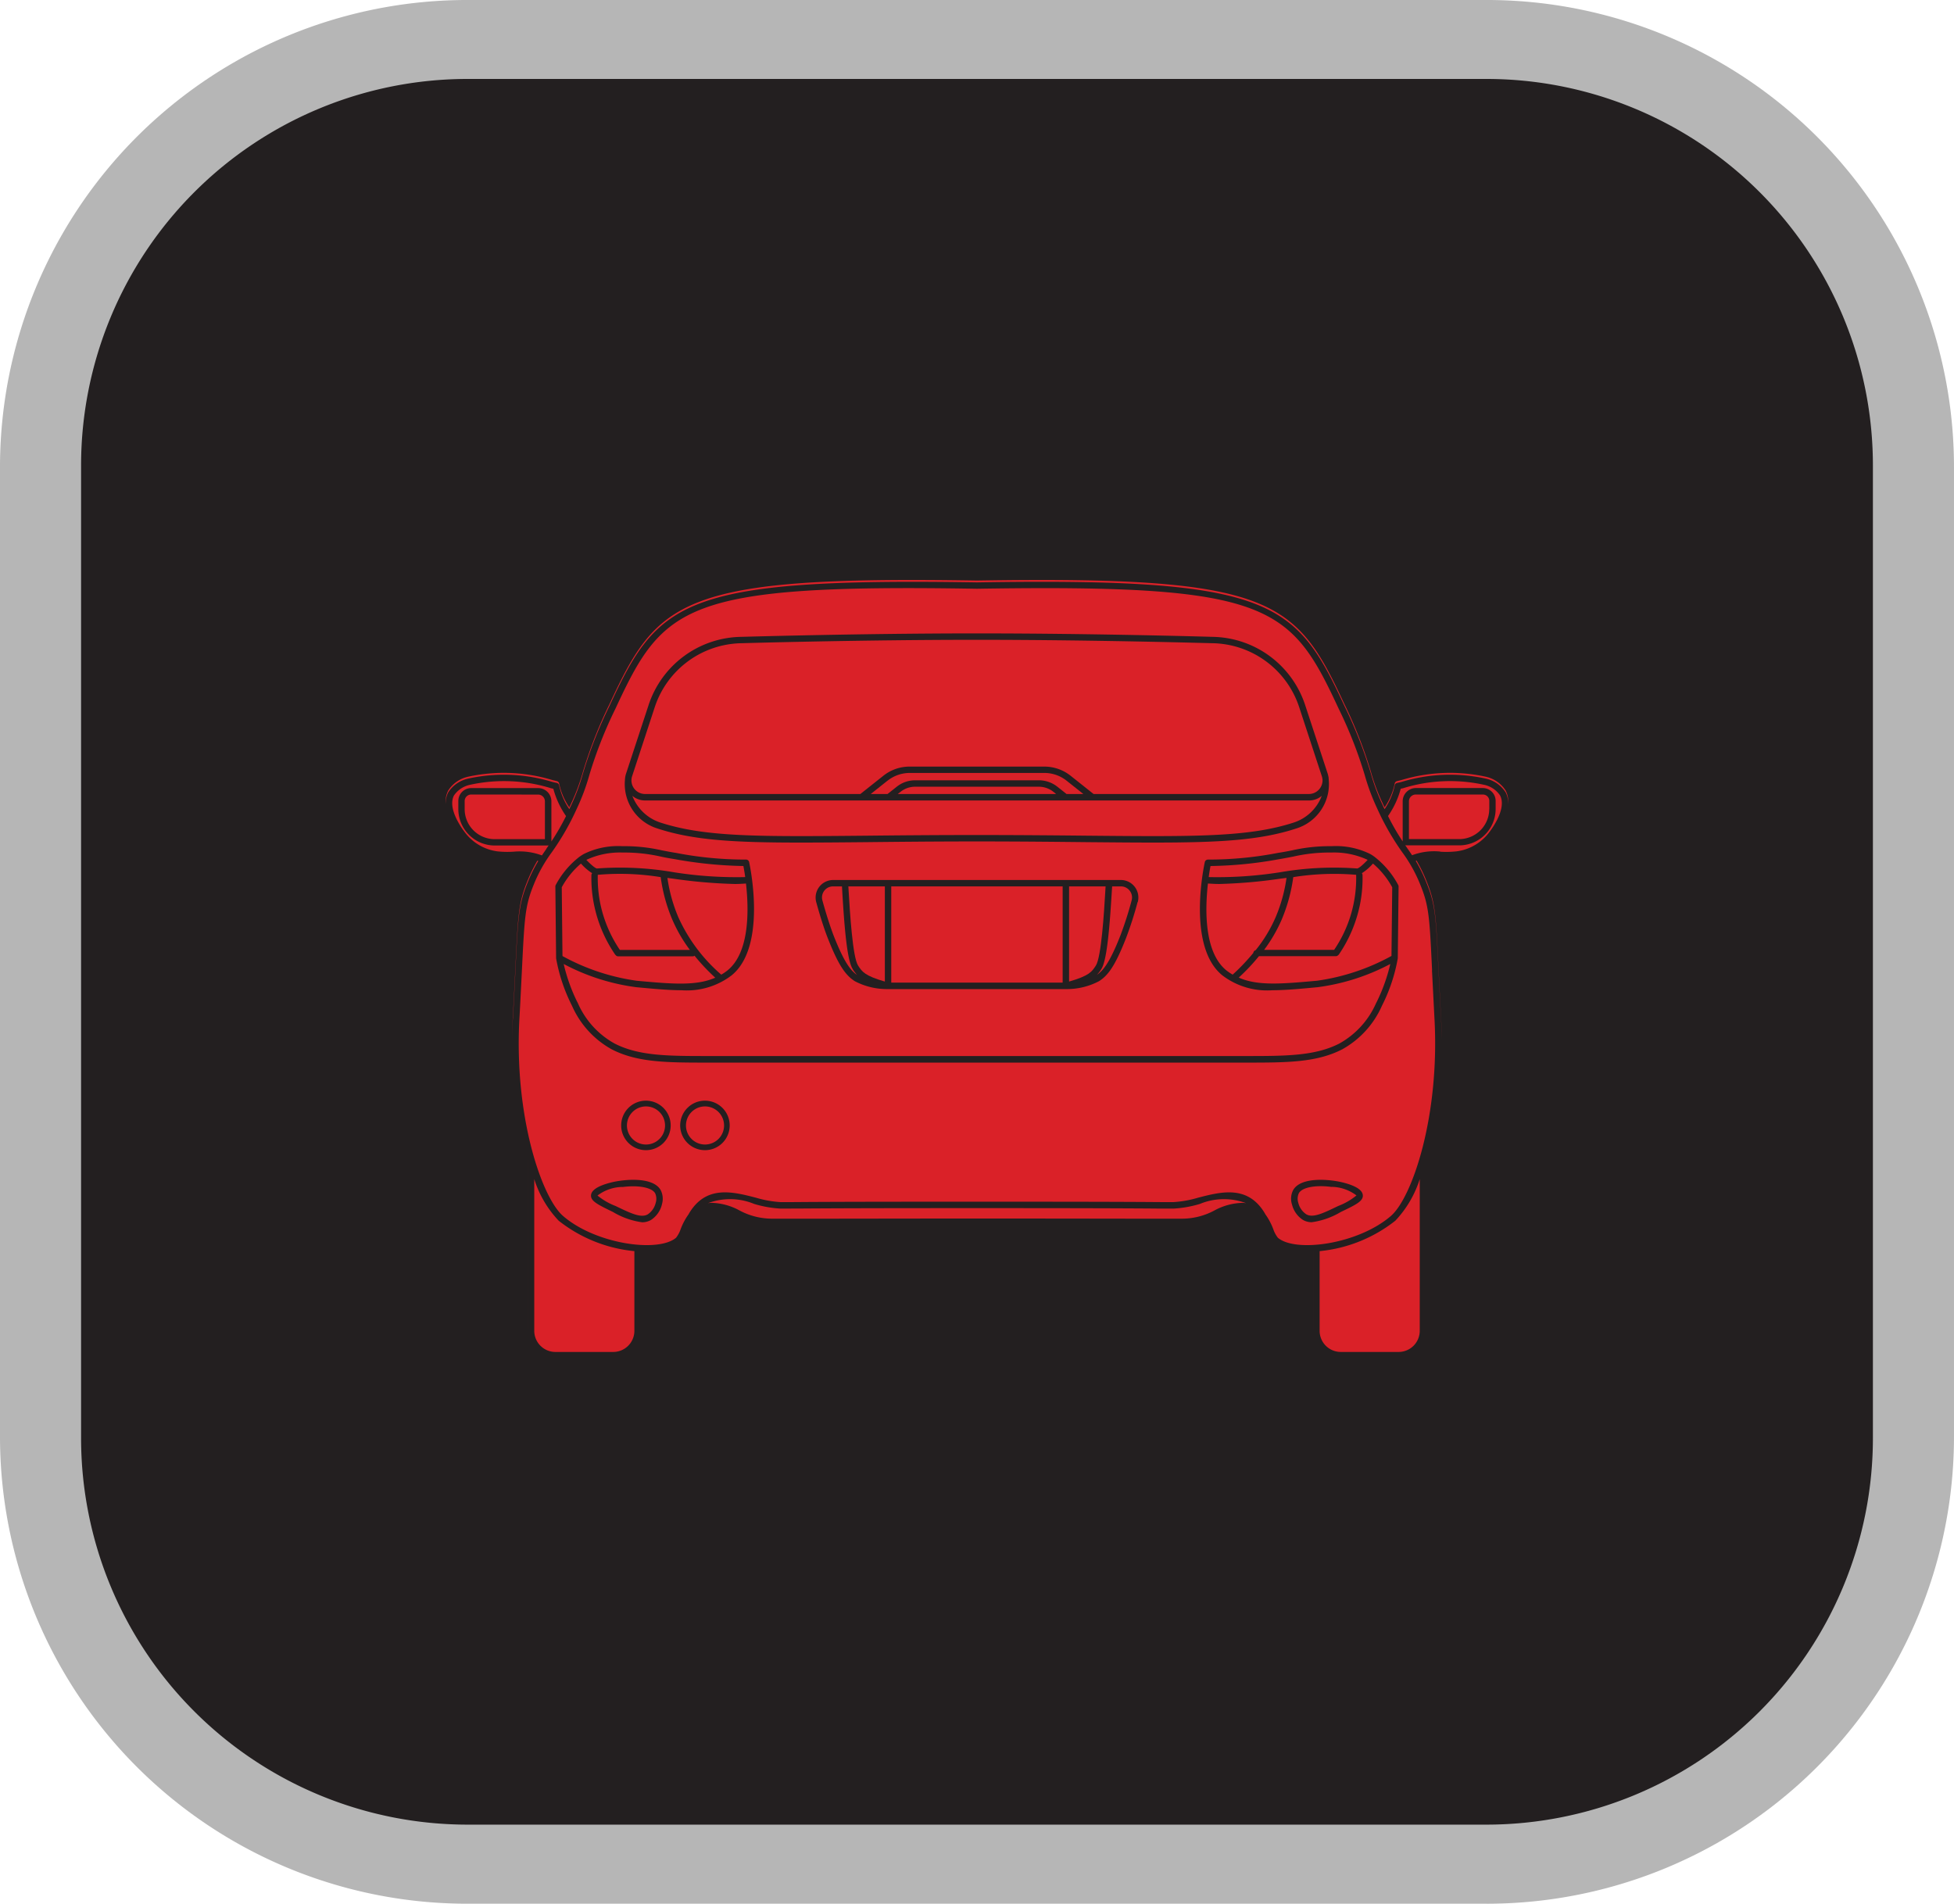 <svg xmlns="http://www.w3.org/2000/svg" width="120" height="116.91" viewBox="0 0 120 116.91"><path d="M841.229,1829.037H778.613a28.689,28.689,0,0,1-28.692-28.693V1740.82a28.689,28.689,0,0,1,28.692-28.693h62.615a28.691,28.691,0,0,1,28.692,28.693v59.525a28.691,28.691,0,0,1-28.692,28.693" transform="translate(-749.921 -1712.127)" fill="#b6b6b6"/><path d="M837.937,1821h-62.56a23.743,23.743,0,0,1-23.742-23.742v-59.725a23.741,23.741,0,0,1,23.742-23.739h62.56a23.74,23.74,0,0,1,23.739,23.739v59.725A23.743,23.743,0,0,1,837.937,1821" transform="translate(-746.656 -1708.946)" fill="#231f20"/><path d="M774.6,1730.873h-.543l-.023.36c-.122,1.989-.282,4.158-.636,4.71a2.159,2.159,0,0,1-.276.363c.351-.241.761-.682,1.432-2.39a21.9,21.9,0,0,0,.7-2.18.681.681,0,0,0-.653-.863" transform="translate(-705.758 -1676.438)" fill="#da2128"/><rect width="10.526" height="5.909" transform="translate(54.734 54.435)" fill="#da2128"/><path d="M764.084,1737.258a2.6,2.6,0,0,0-1.527.528,4.044,4.044,0,0,0,1.121.647c.932.45,1.55.746,1.963.511a1.169,1.169,0,0,0,.488-.7.82.82,0,0,0-.032-.6c-.209-.354-1.019-.508-2.012-.38" transform="translate(-725.864 -1664.366)" fill="#da2128"/><path d="M767.145,1733.437a10.067,10.067,0,0,1-.717-2.619,15.633,15.633,0,0,0-3.865-.142l0,.017a8.111,8.111,0,0,0,.157,1.76,7.915,7.915,0,0,0,1.2,2.834h4.3a9.083,9.083,0,0,1-1.074-1.849" transform="translate(-725.853 -1676.952)" fill="#da2128"/><path d="M764.35,1735.526a1.17,1.17,0,1,0,1.17,1.17,1.171,1.171,0,0,0-1.17-1.17" transform="translate(-724.678 -1667.579)" fill="#da2128"/><path d="M779.449,1737.26a4.936,4.936,0,0,0-.662-.047c-.676,0-1.188.154-1.347.427a.819.819,0,0,0-.035.6,1.18,1.18,0,0,0,.488.7c.415.238,1.031-.061,1.963-.511a4,4,0,0,0,1.121-.647,2.6,2.6,0,0,0-1.527-.528" transform="translate(-697.672 -1664.368)" fill="#da2128"/><path d="M768.165,1731.066a31.882,31.882,0,0,1-3.746-.322c-.128-.018-.253-.032-.383-.05a9.7,9.7,0,0,0,.671,2.414,10.214,10.214,0,0,0,2.636,3.525,2.808,2.808,0,0,0,.389-.264c1.371-1.115,1.307-3.76,1.13-5.331-.229.014-.459.029-.7.029" transform="translate(-723.049 -1676.779)" fill="#da2128"/><path d="M765.6,1735.526a1.17,1.17,0,1,0,1.17,1.17,1.171,1.171,0,0,0-1.17-1.17" transform="translate(-722.303 -1667.579)" fill="#da2128"/><path d="M769.188,1735.943c-.357-.554-.517-2.721-.636-4.71l-.02-.36h-.546a.674.674,0,0,0-.54.264.684.684,0,0,0-.116.6c.238.86.488,1.638.7,2.184.668,1.7,1.074,2.146,1.426,2.39a2.64,2.64,0,0,1-.27-.363" transform="translate(-716.824 -1676.438)" fill="#da2128"/><path d="M767.883,1731.21c.078,1.3.244,4.007.575,4.521.247.386.418.63,1.646.987v-5.845h-2.242Z" transform="translate(-715.763 -1676.438)" fill="#da2128"/><path d="M779.127,1747.677h3.552a1.3,1.3,0,0,0,1.3-1.3v-9.315a6.625,6.625,0,0,1-1.5,2.555,8.883,8.883,0,0,1-4.649,1.868v4.892a1.3,1.3,0,0,0,1.3,1.3" transform="translate(-696.789 -1664.651)" fill="#da2128"/><path d="M804.843,1729.24H764.076a1.214,1.214,0,0,1-.781-.282,2.755,2.755,0,0,0,1.7,1.632c2.773.906,6.083.874,12.678.813,1.955-.021,4.2-.041,6.789-.041s4.841.021,6.795.041c6.595.061,9.9.093,12.675-.813a2.748,2.748,0,0,0,1.7-1.632,1.214,1.214,0,0,1-.781.282" transform="translate(-724.46 -1680.082)" fill="#da2128"/><path d="M759.5,1737.44a1.951,1.951,0,0,1,1.234-.851,10.229,10.229,0,0,1,5.175.209l.258.058a.19.19,0,0,1,.151.168,4.067,4.067,0,0,0,.622,1.443l.116-.244a12.436,12.436,0,0,0,.72-1.937,27.168,27.168,0,0,1,1.632-4.161c2.968-6.391,4.358-7.881,22.563-7.584,18.207-.3,19.6,1.193,22.569,7.584a27.046,27.046,0,0,1,1.629,4.161,12.192,12.192,0,0,0,.723,1.937c.038.09.076.166.116.244a4.049,4.049,0,0,0,.619-1.443.193.193,0,0,1,.151-.168l.258-.058a10.242,10.242,0,0,1,5.178-.209,1.939,1.939,0,0,1,1.231.851,1.393,1.393,0,0,1,.148.711,1.46,1.46,0,0,0-.148-.825,1.942,1.942,0,0,0-1.234-.854,10.3,10.3,0,0,0-5.175.209l-.258.061a.192.192,0,0,0-.151.169,4.1,4.1,0,0,1-.619,1.446c-.041-.084-.078-.157-.116-.25a12.109,12.109,0,0,1-.723-1.937,27.134,27.134,0,0,0-1.629-4.158c-2.968-6.391-4.362-7.884-22.569-7.585-18.2-.3-19.595,1.194-22.562,7.585a27.257,27.257,0,0,0-1.632,4.158,12.629,12.629,0,0,1-.72,1.937c-.044.093-.078.166-.116.25a4.119,4.119,0,0,1-.622-1.446.188.188,0,0,0-.151-.169l-.258-.061a10.3,10.3,0,0,0-5.175-.209,1.948,1.948,0,0,0-1.234.854,1.467,1.467,0,0,0-.148.828,1.425,1.425,0,0,1,.148-.714" transform="translate(-731.977 -1688.775)" fill="#da2128"/><path d="M769.367,1728.947l-1.031.819h1.031l.566-.447a1.813,1.813,0,0,1,1.13-.395h7.6a1.822,1.822,0,0,1,1.133.395l.566.447h1.031l-1.031-.819a2.194,2.194,0,0,0-1.356-.474h-8.279a2.195,2.195,0,0,0-1.356.474" transform="translate(-714.862 -1681.005)" fill="#da2128"/><path d="M778.457,1729.073a1.429,1.429,0,0,0-.889-.308h-7.6a1.427,1.427,0,0,0-.886.308l-.177.139h9.725Z" transform="translate(-713.771 -1680.451)" fill="#da2128"/><path d="M774.773,1730.873h-2.242v5.845c1.231-.357,1.4-.6,1.647-.987.328-.514.5-3.221.575-4.521Z" transform="translate(-706.876 -1676.438)" fill="#da2128"/><path d="M763.277,1734.236a.835.835,0,0,0,.836.891h13.221l1.423-1.129a2.582,2.582,0,0,1,1.6-.554h8.279a2.6,2.6,0,0,1,1.6.554l1.42,1.129H804.88a.84.84,0,0,0,.836-.891l-.006-.032a.777.777,0,0,0-.038-.174l-1.391-4.243a5.708,5.708,0,0,0-5.328-3.92c-.076,0-7.213-.209-14.458-.209s-14.383.206-14.452.209a5.712,5.712,0,0,0-5.334,3.92l-1.391,4.243a.777.777,0,0,0-.038.174l0,.032" transform="translate(-724.497 -1686.366)" fill="#da2128"/><path d="M762.52,1747.677h3.551a1.3,1.3,0,0,0,1.3-1.3v-4.892a8.863,8.863,0,0,1-4.649-1.868,6.586,6.586,0,0,1-1.5-2.555v9.315a1.3,1.3,0,0,0,1.3,1.3" transform="translate(-728.412 -1664.651)" fill="#da2128"/><path d="M816.985,1748.029c-.157-3.272-.192-3.952-.723-5.25a8.926,8.926,0,0,0-1.106-1.99,15.886,15.886,0,0,1-1.559-2.729,13.146,13.146,0,0,1-.743-2,26.594,26.594,0,0,0-1.609-4.1c-2.942-6.328-4.193-7.652-22.2-7.359h-.009c-18.012-.3-19.264,1.031-22.2,7.359a26.39,26.39,0,0,0-1.612,4.1,12.853,12.853,0,0,1-.743,2,15.866,15.866,0,0,1-1.56,2.729,8.948,8.948,0,0,0-1.109,1.99c-.528,1.3-.563,1.977-.723,5.25-.041.816-.087,1.795-.154,2.979-.331,6.008,1.371,10.971,2.674,12.106,1.989,1.731,5.84,2.279,6.946,1.344a1.807,1.807,0,0,0,.282-.528,3.968,3.968,0,0,1,.5-.932l0-.009c1.043-1.78,2.675-1.365,4.115-.993a6.759,6.759,0,0,0,1.524.273c.476,0,.854,0,1.385-.006,1.344-.008,3.586-.02,10.674-.02s9.333.012,10.674.02c.534.006.909.006,1.385.006a6.76,6.76,0,0,0,1.527-.273c1.44-.372,3.072-.787,4.112.993l0,.009a3.983,3.983,0,0,1,.5.932,1.8,1.8,0,0,0,.282.528c1.106.935,4.957.386,6.946-1.344,1.3-1.135,3-6.1,2.671-12.106-.061-1.185-.11-2.163-.154-2.979m-49.548-11.818,0-.055.009-.017a1.146,1.146,0,0,1,.035-.151l1.394-4.243a6.085,6.085,0,0,1,5.7-4.19c.066,0,7.21-.212,14.461-.212s14.394.209,14.467.212a6.084,6.084,0,0,1,5.694,4.19l1.394,4.243a1.084,1.084,0,0,1,.032.153l.012.015,0,.055a1.07,1.07,0,0,1,.011.133,2.85,2.85,0,0,1-2.021,2.988c-2.181.711-4.661.857-8.723.857-1.211,0-2.558-.012-4.077-.026-1.954-.02-4.2-.044-6.792-.044s-4.835.024-6.789.044c-1.522.015-2.866.026-4.077.026-4.062,0-6.542-.146-8.723-.857a2.853,2.853,0,0,1-2.021-2.988.7.7,0,0,1,.012-.133m31.471,7.634a22.526,22.526,0,0,1-.714,2.222c-.685,1.748-1.121,2.292-1.649,2.631a4.236,4.236,0,0,1-2.044.488H783.579l-.006,0v0a4.248,4.248,0,0,1-2.047-.488c-.526-.343-.964-.883-1.649-2.631-.221-.557-.474-1.35-.714-2.222a1.079,1.079,0,0,1,1.036-1.358h17.676a1.075,1.075,0,0,1,1.034,1.358m-29.224,18.579a1.581,1.581,0,0,1-.674.944,1.085,1.085,0,0,1-.535.14,4.732,4.732,0,0,1-1.8-.636c-.92-.447-1.385-.668-1.341-1.042.049-.447.88-.688,1.371-.8.862-.183,2.442-.287,2.9.491a1.179,1.179,0,0,1,.076.9m-.976-3.342a1.52,1.52,0,1,1,1.519-1.516,1.517,1.517,0,0,1-1.519,1.516m3.624,0a1.52,1.52,0,1,1,1.519-1.516,1.517,1.517,0,0,1-1.519,1.516m39.059,3.789a4.714,4.714,0,0,1-1.8.636,1.076,1.076,0,0,1-.532-.14,1.575,1.575,0,0,1-.674-.944,1.154,1.154,0,0,1,.076-.9c.456-.775,2.038-.673,2.9-.491.488.11,1.318.351,1.371.8.044.375-.418.6-1.345,1.042m3.493-15.593,0,.014v.006a10.388,10.388,0,0,1-.932,2.831l-.049.1a5.66,5.66,0,0,1-2.436,2.66c-1.586.813-3.415.813-5.947.813H772.556c-2.532,0-4.364,0-5.947-.813a5.659,5.659,0,0,1-2.436-2.66l-.049-.1a10.514,10.514,0,0,1-.935-2.831l0-.006,0-.014-.046-4.385a.193.193,0,0,1,.02-.093,5.377,5.377,0,0,1,1.438-1.722l0-.006.015-.005a3.189,3.189,0,0,1,.273-.177,4.743,4.743,0,0,1,2.375-.479,10.26,10.26,0,0,1,2.422.256c.264.049.543.107.857.154a22.278,22.278,0,0,0,4.294.412.194.194,0,0,1,.206.151c.046.212,1.112,5.18-1.074,6.958a4.527,4.527,0,0,1-3.078.915c-.793,0-1.7-.087-2.776-.186a13.093,13.093,0,0,1-4.46-1.426,10.732,10.732,0,0,0,.819,2.306l.052.1a5.224,5.224,0,0,0,2.262,2.483c1.5.764,3.287.764,5.767.764h32.961c2.477,0,4.269,0,5.767-.764a5.253,5.253,0,0,0,2.262-2.483l.052-.1a10.916,10.916,0,0,0,.822-2.306,13.157,13.157,0,0,1-4.466,1.426c-1.074.1-1.981.186-2.77.186a4.53,4.53,0,0,1-3.081-.915c-2.189-1.777-1.121-6.745-1.074-6.958a.2.2,0,0,1,.206-.151,22.3,22.3,0,0,0,4.295-.412c.311-.047.589-.1.857-.154a10.436,10.436,0,0,1,2.422-.256,4.751,4.751,0,0,1,2.375.479,2.442,2.442,0,0,1,.27.177l.014.005,0,.006a5.4,5.4,0,0,1,1.44,1.722.187.187,0,0,1,.02.093Z" transform="translate(-729.037 -1688.445)" fill="#da2128"/><path d="M760.143,1728.93a.4.4,0,0,0-.395.4v.5a1.845,1.845,0,0,0,1.841,1.841h3.087v-2.32a.416.416,0,0,0-.415-.418Z" transform="translate(-731.212 -1680.137)" fill="#da2128"/><path d="M782.484,1733a5.792,5.792,0,0,0,.993-.021,2.978,2.978,0,0,0,1.972-1.115c.119-.149,1.153-1.475.709-2.321a1.572,1.572,0,0,0-1-.656,9.726,9.726,0,0,0-4.968.218l-.131.026a5.323,5.323,0,0,1-.781,1.678,14.338,14.338,0,0,0,.9,1.559V1729.9a.815.815,0,0,1,.813-.81H785.1a.79.79,0,0,1,.787.79v.5a2.234,2.234,0,0,1-2.236,2.23h-3.281c-.014,0-.026-.012-.041-.015.052.073.1.14.145.212.1.136.189.273.282.409a3.838,3.838,0,0,1,1.725-.226" transform="translate(-694.036 -1680.695)" fill="#da2128"/><path d="M765.273,1732.814c.049-.069.093-.139.145-.209l-.038.015H762.1a2.238,2.238,0,0,1-2.236-2.233v-.5a.791.791,0,0,1,.787-.793h4.121a.812.812,0,0,1,.807.813v2.465a14.362,14.362,0,0,0,.9-1.559,5.373,5.373,0,0,1-.781-1.678l-.131-.029a9.75,9.75,0,0,0-4.969-.218,1.6,1.6,0,0,0-1,.656c-.444.845.592,2.172.709,2.32a2.986,2.986,0,0,0,1.975,1.118,5.988,5.988,0,0,0,.99.017,3.892,3.892,0,0,1,1.725.23c.093-.14.186-.273.282-.413" transform="translate(-731.717 -1680.696)" fill="#da2128"/><path d="M769.358,1738.075a6.917,6.917,0,0,1-1.626-.287,3.858,3.858,0,0,0-2.84-.044,1.529,1.529,0,0,1,.215-.023,3.766,3.766,0,0,1,1.71.459,4.237,4.237,0,0,0,2.024.514l2.878,0c2.073,0,4.971-.009,9.7-.009s7.625.006,9.7.009l2.878,0a4.214,4.214,0,0,0,2.021-.514,3.813,3.813,0,0,1,1.716-.459,1.634,1.634,0,0,1,.215.023,3.858,3.858,0,0,0-2.84.044,6.916,6.916,0,0,1-1.629.287c-.479,0-.851,0-1.385-.006-1.345-.009-3.586-.023-10.672-.023s-9.33.014-10.671.023c-.534,0-.912.006-1.388.006" transform="translate(-721.419 -1663.853)" fill="#da2128"/><path d="M784.651,1729.827v-.505a.393.393,0,0,0-.4-.392h-4.117a.418.418,0,0,0-.418.415v2.323h3.087a1.846,1.846,0,0,0,1.844-1.841" transform="translate(-693.189 -1680.137)" fill="#da2128"/><rect width="0.001" height="4.758" transform="translate(80.644 76.858)" fill="#da2128"/><path d="M760.794,1740.018c.067-1.185.113-2.163.154-2.979.163-3.325.2-4.019.752-5.378a8.909,8.909,0,0,1,.65-1.312l-.055-.021a9.406,9.406,0,0,0-.6,1.22c-.555,1.359-.589,2.05-.752,5.375-.041.819-.087,1.795-.154,2.982-.029.511-.038,1.014-.038,1.516,0-.462.012-.932.038-1.4" transform="translate(-729.293 -1677.475)" fill="#da2128"/><path d="M781.262,1736.924c-.162-3.325-.195-4.016-.752-5.378a9.416,9.416,0,0,0-.593-1.219l-.055.02a9,9,0,0,1,.648,1.315c.557,1.356.589,2.051.752,5.375.044.82.087,1.8.157,2.983.02.438.032.88.035,1.312,0-.471-.011-.947-.038-1.428-.067-1.185-.11-2.164-.154-2.979" transform="translate(-692.919 -1677.477)" fill="#da2128"/><rect width="0.001" height="10.388" transform="translate(32.414 71.227)" fill="#da2128"/><path d="M762.969,1731.137a19.387,19.387,0,0,1,4.768.238,24.637,24.637,0,0,0,4.342.29c-.041-.3-.085-.537-.111-.679a25.9,25.9,0,0,1-4.21-.421c-.317-.05-.6-.1-.868-.16a10.15,10.15,0,0,0-2.34-.247,4.9,4.9,0,0,0-2.193.433h0l-.032.02c.456.471.61.523.648.526" transform="translate(-726.314 -1677.802)" fill="#da2128"/><path d="M782.309,1730.691l.006-.017a15.938,15.938,0,0,0-3.868.142,10.246,10.246,0,0,1-.717,2.622,9.283,9.283,0,0,1-1.074,1.846h4.3a7.833,7.833,0,0,0,1.353-4.593" transform="translate(-699.024 -1676.95)" fill="#da2128"/><path d="M778.312,1735.305a.2.2,0,0,1,.145-.174,8.722,8.722,0,0,0,1.228-2.027,9.657,9.657,0,0,0,.668-2.411c-.131.018-.253.029-.384.047a31.091,31.091,0,0,1-3.743.326c-.238,0-.473-.015-.7-.029-.177,1.571-.244,4.213,1.127,5.331a3.3,3.3,0,0,0,.392.264,12.5,12.5,0,0,0,1.263-1.327" transform="translate(-701.344 -1676.779)" fill="#da2128"/><path d="M779.827,1731.375a19.4,19.4,0,0,1,4.771-.238c.035,0,.186-.052.641-.526l-.032-.02a4.9,4.9,0,0,0-2.2-.433,10,10,0,0,0-2.34.25c-.267.052-.549.107-.868.159a24.953,24.953,0,0,1-4.208.419c-.029.142-.073.383-.11.679a24.65,24.65,0,0,0,4.341-.29" transform="translate(-701.25 -1677.802)" fill="#da2128"/><path d="M766.419,1737.588c2.175.2,3.641.325,4.808-.189a12.421,12.421,0,0,1-1.272-1.35.177.177,0,0,1-.09.038H765.26a.186.186,0,0,1-.151-.082l-.015-.005a8.356,8.356,0,0,1-1.307-3.067,8.189,8.189,0,0,1-.165-1.844.181.181,0,0,1,.046-.107,3.249,3.249,0,0,1-.688-.592,5.141,5.141,0,0,0-1.179,1.455l.044,4.225a13.28,13.28,0,0,0,4.574,1.519" transform="translate(-727.302 -1677.357)" fill="#da2128"/><path d="M785.545,1731.847a5.121,5.121,0,0,0-1.182-1.457,3.257,3.257,0,0,1-.682.592.234.234,0,0,1,.04.1,8.21,8.21,0,0,1-.162,1.85,8.4,8.4,0,0,1-1.307,3.067l-.014,0a.19.19,0,0,1-.148.078h-4.73a12.234,12.234,0,0,1-1.24,1.316c1.164.517,2.631.389,4.809.192a13.281,13.281,0,0,0,4.57-1.522Z" transform="translate(-700.045 -1677.357)" fill="#da2128"/></svg>